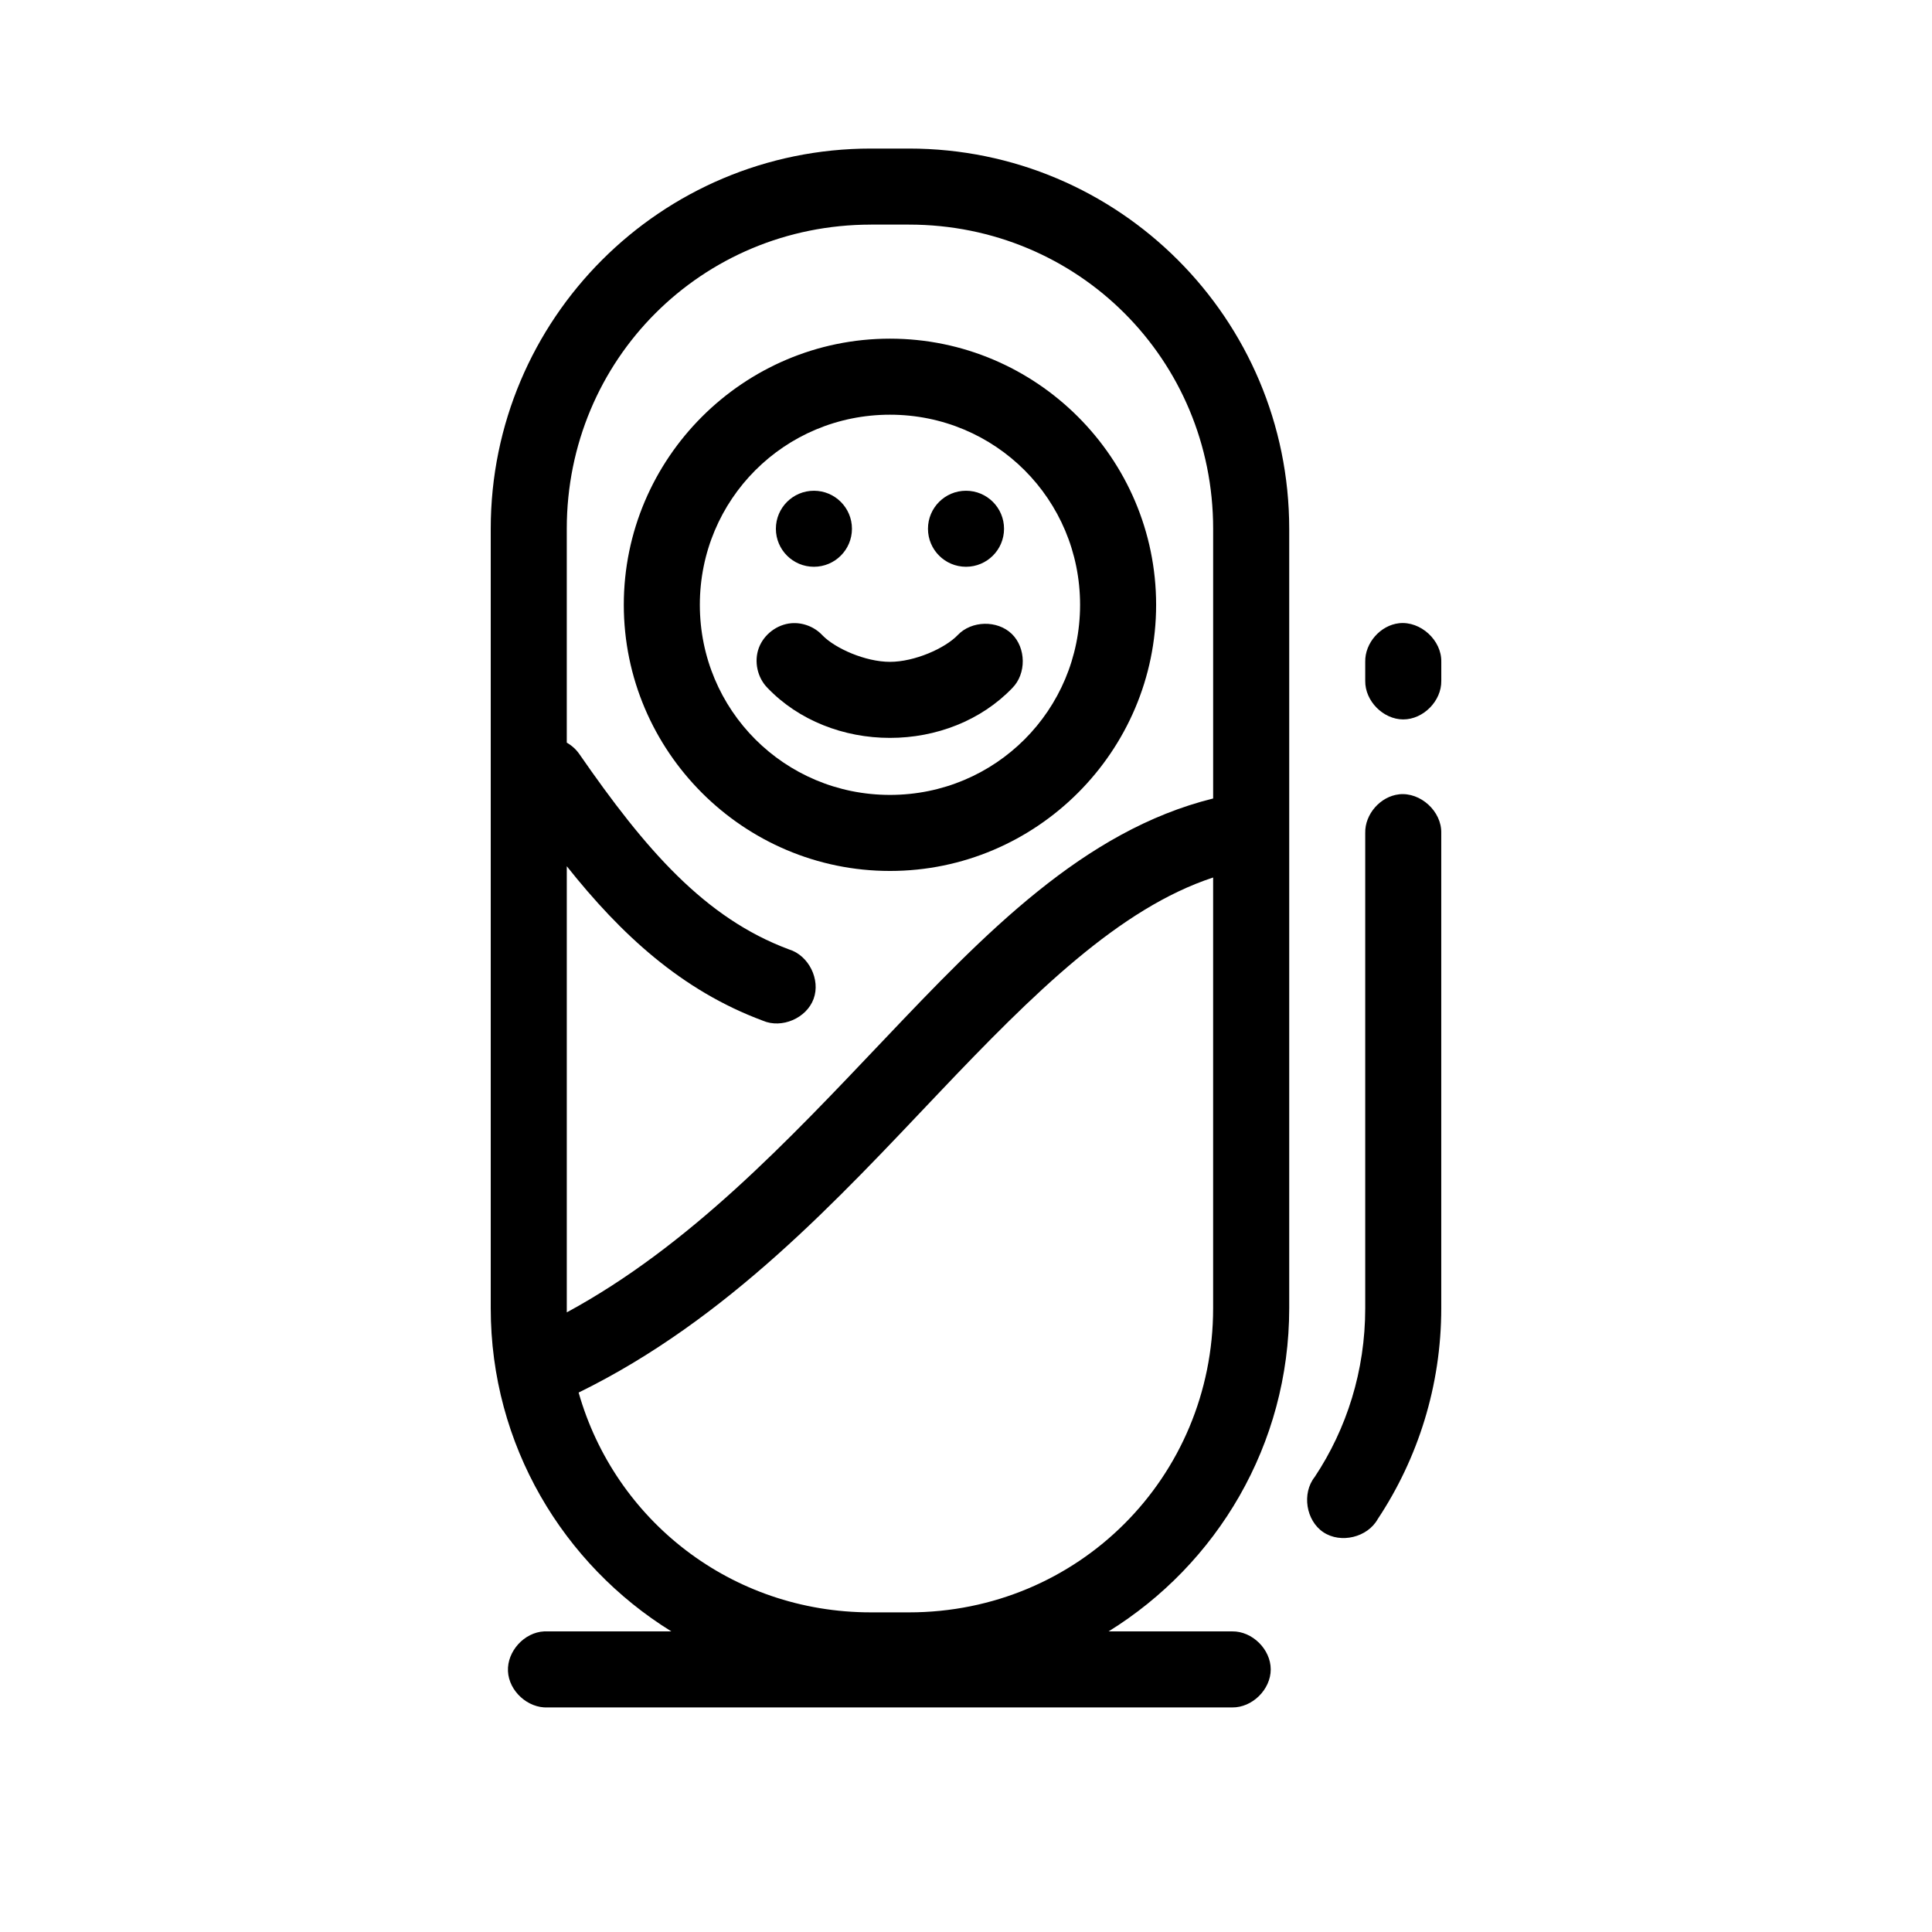 <?xml version="1.0" encoding="UTF-8"?>
<!-- Uploaded to: SVG Repo, www.svgrepo.com, Generator: SVG Repo Mixer Tools -->
<svg fill="#000000" width="800px" height="800px" version="1.1" viewBox="144 144 512 512" xmlns="http://www.w3.org/2000/svg">
 <path d="m374.81 183.37c-55.648 0-100.76 45.113-100.76 100.76v206.56c0 36.215 19.18 67.887 47.863 85.645h-33.691c-5.277 0.246-9.852 5.273-9.605 10.547 0.246 5.277 5.273 9.852 10.551 9.605h181.37c5.324 0.074 10.219-4.754 10.219-10.078s-4.894-10.152-10.219-10.074h-32.746c28.684-17.762 47.863-49.43 47.863-85.645v-206.56c-0.008-55.645-45.121-100.76-100.77-100.76zm0 20.152h10.078c44.832 0 80.609 35.777 80.609 80.609v71.477c-34.344 8.504-60.492 35.766-87.379 64.078-25.289 26.629-51.445 54.523-83.914 72.105-0.004-0.367 0-0.734 0-1.102v-117.13c14.414 18.148 30.449 32.934 51.957 40.934 5.016 2.164 11.574-0.652 13.453-5.785 1.883-5.129-1.301-11.52-6.527-13.109-22.332-8.305-38.066-26.492-55.578-51.797-0.863-1.23-2.004-2.258-3.309-2.992v-56.676c0-44.836 35.777-80.609 80.609-80.609zm5.039 30.227c-38.836 0-70.535 31.699-70.535 70.531 0 38.836 31.699 70.531 70.535 70.531 38.836 0 70.535-31.699 70.535-70.531 0-38.836-31.699-70.531-70.535-70.531zm0 20.152c27.945 0 50.383 22.438 50.383 50.379s-22.438 50.379-50.383 50.379c-27.945 0-50.383-22.438-50.383-50.379s22.438-50.379 50.383-50.379zm-20.152 20.152c-5.566 0-10.078 4.512-10.078 10.074 0 5.566 4.512 10.074 10.078 10.074 5.566 0 10.078-4.512 10.078-10.074 0-5.566-4.512-10.074-10.078-10.074zm40.305 0c-5.566 0-10.078 4.512-10.078 10.074 0 5.566 4.512 10.074 10.078 10.074s10.078-4.512 10.078-10.074c0-5.566-4.512-10.074-10.078-10.074zm-46.289 35.109c-3.805 0.316-7.309 2.988-8.625 6.57-1.316 3.582-0.367 7.891 2.328 10.59 8.27 8.625 20.176 13.227 32.434 13.227 12.254 0 24.164-4.602 32.434-13.227 3.742-3.777 3.668-10.637-0.152-14.332-3.82-3.695-10.68-3.543-14.332 0.32-3.367 3.512-11.43 7.086-17.949 7.086-6.519 0-14.578-3.57-17.949-7.086-2.07-2.207-5.172-3.398-8.188-3.148zm161.06 0c-4.953 0.543-9.082 5.254-8.973 10.234v5.039c-0.074 5.324 4.754 10.219 10.078 10.219 5.324 0 10.152-4.894 10.078-10.219v-5.039c0.125-5.715-5.496-10.859-11.18-10.234zm0 45.344c-4.953 0.543-9.082 5.254-8.973 10.234v125.95c0 16.598-4.918 31.965-13.383 44.711-3.457 4.344-2.336 11.559 2.277 14.648 4.613 3.09 11.711 1.383 14.414-3.469 10.613-15.988 16.84-35.273 16.84-55.895v-125.95c0.125-5.715-5.496-10.859-11.18-10.234zm-49.281 22.039v114.14c0 44.832-35.777 80.609-80.609 80.609h-10.078c-37.055 0-67.867-24.457-77.461-58.25 39.566-19.391 68.758-51.285 95.41-79.348 25.168-26.504 47.918-48.984 72.738-57.148z"/>
</svg>